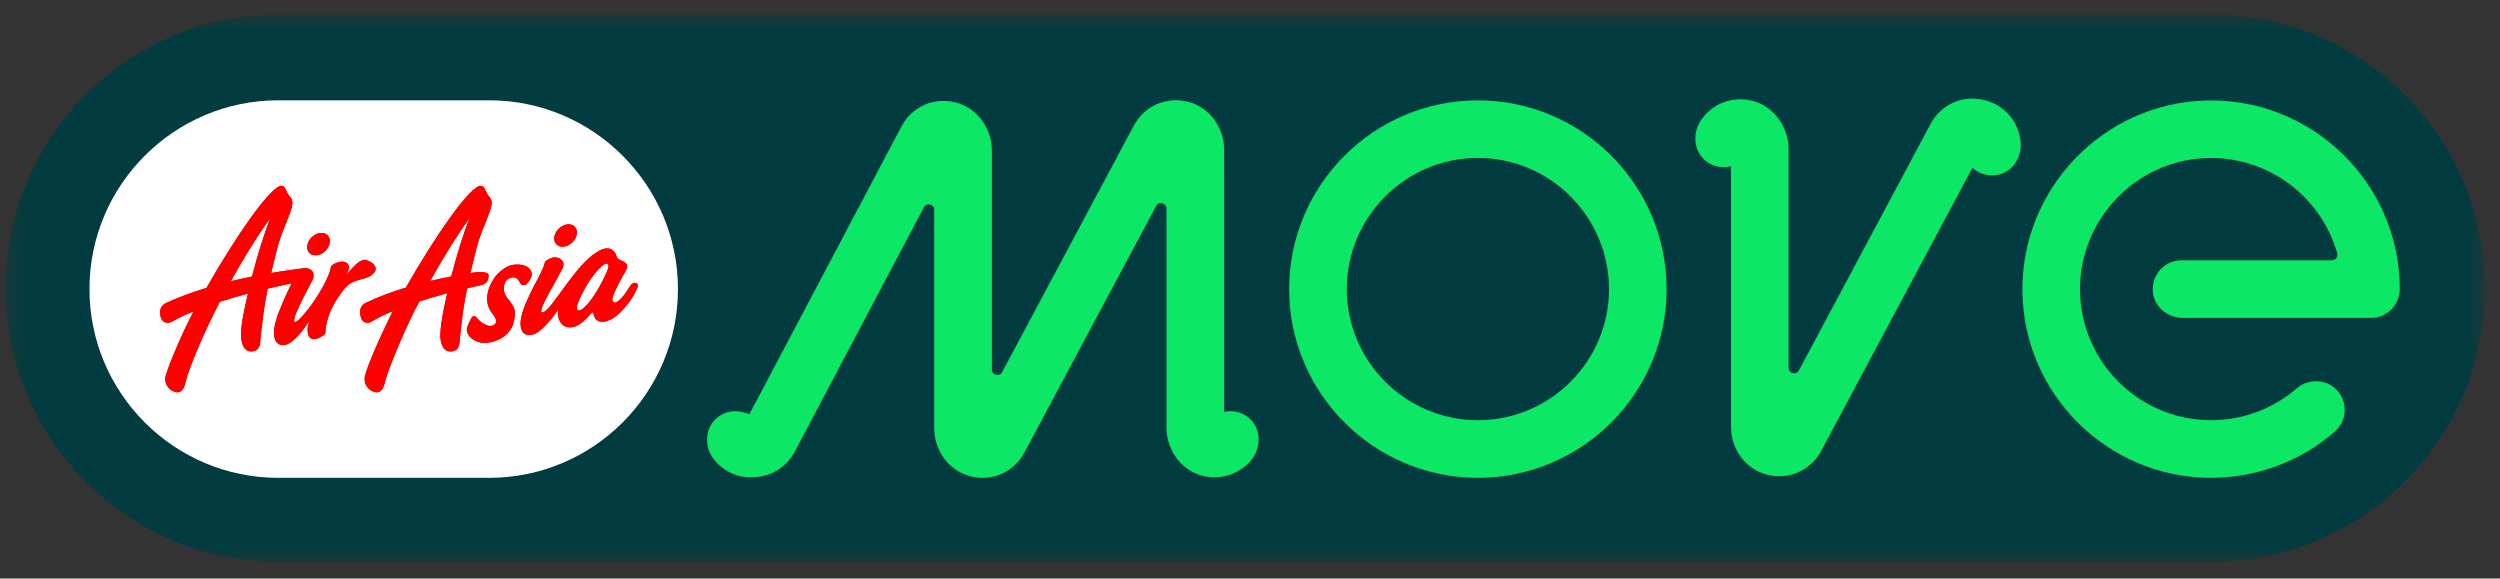 <svg width="121" height="28" viewBox="0 0 121 28" fill="none" xmlns="http://www.w3.org/2000/svg">
<rect x="0" y="0" width="121" height="28" fill="#333333" stroke="none"/>
<g clip-path="url(#clip0_10609_4640)">
<mask id="mask0_10609_4640" style="mask-type:luminance" maskUnits="userSpaceOnUse" x="0" y="0" width="121" height="28">
<path d="M120.271 0.695H0.271V27.205H120.271V0.695Z" fill="white"/>
</mask>
<g mask="url(#mask0_10609_4640)">
<path d="M107.018 0.695H13.525C6.218 0.695 0.271 6.642 0.271 13.948C0.271 21.255 6.218 27.202 13.525 27.202H107.015C114.325 27.202 120.269 21.255 120.269 13.948C120.269 6.642 114.325 0.695 107.018 0.695Z" fill="#023C40"/>
<path d="M86.122 23.05C85.914 23.05 85.701 23.023 85.49 22.965C84.463 22.685 83.781 21.714 83.781 20.65V8.045C83.434 8.135 83.053 8.095 82.717 7.898C82.021 7.487 81.861 6.557 82.293 5.874C82.834 5.023 83.834 4.626 84.834 4.885C85.834 5.143 86.567 6.138 86.567 7.21V17.802C86.567 18.079 86.938 18.173 87.069 17.927L93.439 6.002C93.951 5.045 94.999 4.581 96.05 4.845C97.029 5.09 97.706 5.89 97.797 6.871C97.866 7.626 97.399 8.346 96.65 8.469C96.194 8.543 95.767 8.397 95.466 8.117L88.149 21.815C87.733 22.594 86.959 23.047 86.122 23.047V23.05Z" fill="#0CE865"/>
<path d="M71.53 23.125C66.495 23.125 62.397 19.029 62.397 13.991C62.397 8.954 66.493 4.858 71.53 4.858C76.567 4.858 80.663 8.954 80.663 13.991C80.663 19.029 76.567 23.125 71.53 23.125ZM71.53 7.644C68.031 7.644 65.183 10.492 65.183 13.991C65.183 17.49 68.031 20.338 71.53 20.338C75.029 20.338 77.877 17.49 77.877 13.991C77.877 10.492 75.029 7.644 71.53 7.644Z" fill="#0CE865"/>
<path d="M107.015 23.125C102.021 23.125 97.949 19.093 97.885 14.114C97.821 9.135 101.797 5.015 106.73 4.866C111.893 4.709 116.143 8.861 116.149 13.986C116.149 14.757 115.525 15.386 114.757 15.386H105.645C104.917 15.386 104.269 14.855 104.199 14.13C104.119 13.298 104.773 12.599 105.586 12.599H112.866C113.045 12.599 113.17 12.426 113.122 12.255C112.301 9.373 109.485 7.322 106.271 7.69C103.255 8.037 100.877 10.554 100.685 13.583C100.453 17.269 103.383 20.338 107.018 20.338C108.541 20.338 110.01 19.791 111.162 18.799C111.695 18.338 112.517 18.333 113.034 18.813C113.653 19.386 113.623 20.351 113.005 20.89C111.346 22.333 109.218 23.125 107.018 23.125H107.015Z" fill="#0CE865"/>
<path d="M60.333 20.141C60.002 19.917 59.608 19.855 59.248 19.935V7.258C59.248 6.178 58.544 5.189 57.495 4.925C56.442 4.658 55.389 5.125 54.877 6.082L48.506 18.007C48.376 18.253 48.005 18.159 48.005 17.882V7.293C48.005 6.21 47.295 5.218 46.245 4.957C45.189 4.693 44.138 5.162 43.629 6.125L36.882 18.893L36.269 20.047L35.898 19.935C35.538 19.853 35.144 19.917 34.813 20.141C34.117 20.61 34.037 21.599 34.568 22.25C35.098 22.901 35.853 23.178 36.637 23.082C36.639 23.082 36.642 23.082 36.648 23.082C36.661 23.082 36.672 23.079 36.685 23.077C37.431 22.997 38.098 22.557 38.471 21.85L44.717 10.031C44.847 9.786 45.218 9.877 45.218 10.156V20.725C45.218 21.789 45.901 22.759 46.928 23.039C47.141 23.098 47.352 23.125 47.559 23.125C48.4 23.125 49.173 22.671 49.586 21.893L55.957 9.967C56.087 9.722 56.458 9.815 56.458 10.092V20.685C56.458 21.698 57.069 22.645 58.029 22.973C58.938 23.282 59.911 23.01 60.525 22.309C61.098 21.653 61.053 20.626 60.33 20.138L60.333 20.141Z" fill="#0CE865"/>
<path d="M13.466 23.127C8.429 23.127 4.33 19.029 4.33 13.991C4.33 8.954 8.429 4.855 13.466 4.855H23.677C28.714 4.855 32.813 8.954 32.813 13.991C32.813 19.029 28.714 23.127 23.677 23.127H13.466Z" fill="white"/>
<path d="M15.458 11.282C15.157 11.338 14.893 11.623 14.869 11.919C14.845 12.213 15.072 12.405 15.376 12.346C15.677 12.29 15.941 12.005 15.965 11.711C15.989 11.418 15.76 11.226 15.458 11.285" fill="#FF0000"/>
<path d="M17.594 12.589C17.469 12.613 17.325 12.639 16.762 13.3C16.901 13.044 16.946 12.834 16.776 12.719C16.597 12.599 16.29 12.693 16.119 12.805C16.013 12.874 16.01 12.909 15.994 13.042C15.978 13.13 15.901 13.325 15.845 13.434L15.674 13.802C15.029 14.938 14.666 15.25 14.559 15.38C14.45 15.501 14.36 15.57 14.298 15.583C14.25 15.594 14.229 15.556 14.237 15.498C14.242 15.405 14.277 15.277 14.351 15.108C14.474 14.826 14.669 14.407 14.823 14.127C14.906 13.959 15.122 13.565 15.122 13.565C15.325 13.106 14.941 12.948 14.714 12.98C14.648 12.991 13.938 13.074 13.125 13.213C13.568 11.341 13.533 11.62 13.992 10.421C14.218 9.837 14.194 9.701 14.002 9.479C13.813 9.258 13.845 9.015 13.632 8.994C13.13 8.949 11.392 11.476 9.994 13.935C9.335 14.135 8.674 14.373 8.069 14.65C7.663 14.834 7.743 15.173 7.778 15.346C7.829 15.589 8.09 15.695 8.298 15.578C8.613 15.399 8.975 15.229 9.362 15.071C9.351 15.098 9.346 15.111 9.351 15.108C8.821 16.114 8.226 17.519 8.031 18.143C7.922 18.493 8.095 18.805 8.394 18.941C8.69 19.077 8.893 18.933 8.991 18.463C9.117 17.882 9.869 16.079 10.629 14.623C10.629 14.623 10.632 14.618 10.639 14.607C11.098 14.461 11.562 14.327 11.999 14.21C11.733 15.357 11.664 15.831 11.666 16.226C11.669 16.613 11.81 17.066 12.232 17.005C12.65 16.943 12.584 16.543 12.629 16.175C12.736 15.33 12.754 14.962 12.951 13.994C12.957 13.994 12.962 13.983 12.967 13.967C13.434 13.855 13.834 13.77 14.114 13.714C14.074 13.799 14.029 13.895 13.981 13.994C13.797 14.373 13.597 14.839 13.469 15.172C13.351 15.508 13.282 15.773 13.266 15.999C13.229 16.495 13.437 16.762 13.805 16.693C14.079 16.639 14.501 16.266 14.976 15.517C14.922 15.695 14.89 15.842 14.887 15.932C14.871 16.319 15.063 16.637 15.682 16.215C15.743 16.172 15.752 16.111 15.754 15.989C15.786 15.57 15.954 15.018 16.325 14.45C16.616 14.012 16.818 13.765 17.082 13.65C17.552 13.445 17.85 13.508 18.114 13.188C18.37 12.877 17.837 12.54 17.599 12.586M12.197 13.383C11.869 13.45 11.525 13.527 11.168 13.615C11.778 12.514 12.461 11.407 13.093 10.54C12.778 11.319 12.461 12.364 12.197 13.383Z" fill="#FF0000"/>
<path d="M30.509 13.829C30.373 14.05 30.253 14.236 30.079 14.426C29.922 14.599 29.799 14.666 29.73 14.642C29.551 14.578 29.655 14.319 29.837 13.941C29.922 13.764 30.045 13.533 30.154 13.335C30.311 13.079 30.343 13.005 30.354 12.914C30.37 12.783 30.287 12.695 30.045 12.594C29.89 12.524 29.877 12.511 29.813 12.33C29.725 12.108 29.538 11.996 29.306 12.028C28.957 12.076 28.41 12.506 27.927 13.108C27.749 13.311 27.146 14.127 27.074 14.231L26.981 14.357C26.719 14.719 26.645 14.807 26.527 14.935C26.413 15.05 26.317 15.117 26.255 15.124C26.207 15.13 26.189 15.098 26.197 15.034C26.21 14.941 26.247 14.812 26.33 14.652C26.466 14.375 26.682 13.967 26.847 13.695C26.938 13.53 27.095 13.234 27.109 13.202L27.199 13.047C27.237 12.98 27.258 12.922 27.266 12.866C27.319 12.578 27.037 12.439 26.813 12.458C26.711 12.466 26.538 12.54 26.453 12.607C26.386 12.652 26.375 12.671 26.354 12.764C26.333 12.882 26.175 13.223 26.013 13.527C25.81 13.895 25.589 14.351 25.447 14.679C25.311 15.01 25.234 15.271 25.205 15.492C25.141 15.989 25.338 16.263 25.709 16.212C25.986 16.172 26.282 15.903 26.647 15.485C26.765 15.351 26.893 15.165 27.018 14.973C26.951 15.522 27.221 15.903 27.687 15.836C27.997 15.791 28.258 15.565 28.594 15.191C28.639 15.146 28.655 15.127 28.679 15.124C28.703 15.122 28.725 15.14 28.725 15.186L28.741 15.236C28.786 15.487 28.973 15.604 29.245 15.567C29.575 15.522 29.941 15.271 30.341 14.762C30.663 14.362 30.794 14.066 30.861 13.884C30.938 13.677 30.647 13.599 30.511 13.826M28.613 14.503C28.378 14.818 28.159 15.012 28.031 15.031C27.951 15.044 27.906 14.967 27.922 14.85C27.957 14.565 28.415 13.703 28.757 13.277C28.989 12.98 29.231 12.77 29.343 12.757C29.431 12.743 29.463 12.791 29.45 12.909C29.418 13.162 28.927 14.095 28.613 14.503Z" fill="#FF0000"/>
<path d="M27.333 11.93C27.634 11.871 27.901 11.588 27.922 11.295C27.946 11.002 27.72 10.81 27.416 10.866C27.114 10.925 26.85 11.207 26.826 11.501C26.802 11.794 27.029 11.986 27.333 11.93Z" fill="#FF0000"/>
<path d="M22.895 13.194C22.853 13.202 22.81 13.207 22.767 13.215C23.213 11.341 23.173 11.621 23.637 10.421C23.861 9.837 23.837 9.701 23.647 9.479C23.458 9.258 23.49 9.013 23.274 8.994C22.773 8.949 21.042 11.466 19.645 13.919C18.989 14.119 18.327 14.359 17.725 14.647C17.346 14.826 17.423 15.167 17.461 15.341C17.509 15.583 17.759 15.695 17.954 15.578C18.266 15.391 18.626 15.218 19.015 15.055C18.997 15.092 17.951 17.181 17.677 18.143C17.575 18.495 17.741 18.805 18.039 18.941C18.335 19.077 18.538 18.933 18.639 18.466C18.765 17.884 19.757 15.554 20.301 14.586C20.759 14.437 21.221 14.306 21.647 14.191C21.647 14.199 21.314 15.543 21.311 16.229C21.311 16.615 21.455 17.069 21.877 17.007C22.298 16.946 22.229 16.546 22.277 16.178C22.383 15.332 22.399 14.965 22.599 13.997C22.605 13.997 22.613 13.978 22.623 13.951C22.735 13.925 22.839 13.9 22.935 13.879C23.463 13.762 23.613 13.767 23.65 13.351C23.671 13.095 23.085 13.167 22.903 13.194M22.735 10.54C22.421 11.316 22.106 12.359 21.842 13.378C21.522 13.442 21.175 13.514 20.818 13.602C21.429 12.503 22.106 11.405 22.735 10.54Z" fill="#FF0000"/>
<path d="M23.562 16.597C23.29 16.629 22.698 16.493 22.597 16.013C22.562 15.858 22.786 15.442 22.831 15.367C22.912 15.245 23.037 15.319 23.079 15.381C23.173 15.519 23.674 15.973 23.962 15.679C24.146 15.493 23.858 15.247 23.738 15.045C23.293 14.303 23.893 13.445 24.085 13.255C24.498 12.847 24.786 12.81 24.989 12.805C25.573 12.786 25.778 13.119 25.733 13.317C25.682 13.533 25.567 13.661 25.49 13.746C25.431 13.807 25.266 13.826 25.215 13.749C25.09 13.565 25.018 13.319 24.658 13.466C24.367 13.583 24.352 13.983 24.413 14.175C24.514 14.487 24.925 14.722 24.922 15.17C24.912 16.327 23.904 16.559 23.557 16.594" fill="#FF0000"/>
<path d="M15.458 11.282C15.157 11.338 14.893 11.623 14.869 11.919C14.845 12.213 15.072 12.405 15.376 12.346C15.677 12.29 15.941 12.005 15.965 11.711C15.989 11.418 15.76 11.226 15.458 11.285" fill="#FF0000"/>
<path d="M17.594 12.589C17.469 12.613 17.325 12.639 16.762 13.3C16.901 13.044 16.946 12.834 16.776 12.719C16.597 12.599 16.29 12.693 16.119 12.805C16.013 12.874 16.01 12.909 15.994 13.042C15.978 13.13 15.901 13.325 15.845 13.434L15.674 13.802C15.029 14.938 14.666 15.25 14.559 15.38C14.45 15.501 14.36 15.57 14.298 15.583C14.25 15.594 14.229 15.556 14.237 15.498C14.242 15.405 14.277 15.277 14.351 15.108C14.474 14.826 14.669 14.407 14.823 14.127C14.906 13.959 15.122 13.565 15.122 13.565C15.325 13.106 14.941 12.948 14.714 12.98C14.648 12.991 13.938 13.074 13.125 13.213C13.568 11.341 13.533 11.62 13.992 10.421C14.218 9.837 14.194 9.701 14.002 9.479C13.813 9.258 13.845 9.015 13.632 8.994C13.13 8.949 11.392 11.476 9.994 13.935C9.335 14.135 8.674 14.373 8.069 14.65C7.663 14.834 7.743 15.173 7.778 15.346C7.829 15.589 8.09 15.695 8.298 15.578C8.613 15.399 8.975 15.229 9.362 15.071C9.351 15.098 9.346 15.111 9.351 15.108C8.821 16.114 8.226 17.519 8.031 18.143C7.922 18.493 8.095 18.805 8.394 18.941C8.69 19.077 8.893 18.933 8.991 18.463C9.117 17.882 9.869 16.079 10.629 14.623C10.629 14.623 10.632 14.618 10.639 14.607C11.098 14.461 11.562 14.327 11.999 14.21C11.733 15.357 11.664 15.831 11.666 16.226C11.669 16.613 11.81 17.066 12.232 17.005C12.65 16.943 12.584 16.543 12.629 16.175C12.736 15.33 12.754 14.962 12.951 13.994C12.957 13.994 12.962 13.983 12.967 13.967C13.434 13.855 13.834 13.77 14.114 13.714C14.074 13.799 14.029 13.895 13.981 13.994C13.797 14.373 13.597 14.839 13.469 15.172C13.351 15.508 13.282 15.773 13.266 15.999C13.229 16.495 13.437 16.762 13.805 16.693C14.079 16.639 14.501 16.266 14.976 15.517C14.922 15.695 14.89 15.842 14.887 15.932C14.871 16.319 15.063 16.637 15.682 16.215C15.743 16.172 15.752 16.111 15.754 15.989C15.786 15.57 15.954 15.018 16.325 14.45C16.616 14.012 16.818 13.765 17.082 13.65C17.552 13.445 17.85 13.508 18.114 13.188C18.37 12.877 17.837 12.54 17.599 12.586M12.197 13.383C11.869 13.45 11.525 13.527 11.168 13.615C11.778 12.514 12.461 11.407 13.093 10.54C12.778 11.319 12.461 12.364 12.197 13.383Z" fill="#FF0000"/>
<path d="M30.509 13.829C30.373 14.05 30.253 14.236 30.079 14.426C29.922 14.599 29.799 14.666 29.73 14.642C29.551 14.578 29.655 14.319 29.837 13.941C29.922 13.764 30.045 13.533 30.154 13.335C30.311 13.079 30.343 13.005 30.354 12.914C30.37 12.783 30.287 12.695 30.045 12.594C29.89 12.524 29.877 12.511 29.813 12.33C29.725 12.108 29.538 11.996 29.306 12.028C28.957 12.076 28.41 12.506 27.927 13.108C27.749 13.311 27.146 14.127 27.074 14.231L26.981 14.357C26.719 14.719 26.645 14.807 26.527 14.935C26.413 15.05 26.317 15.117 26.255 15.124C26.207 15.13 26.189 15.098 26.197 15.034C26.21 14.941 26.247 14.812 26.33 14.652C26.466 14.375 26.682 13.967 26.847 13.695C26.938 13.53 27.095 13.234 27.109 13.202L27.199 13.047C27.237 12.98 27.258 12.922 27.266 12.866C27.319 12.578 27.037 12.439 26.813 12.458C26.711 12.466 26.538 12.54 26.453 12.607C26.386 12.652 26.375 12.671 26.354 12.764C26.333 12.882 26.175 13.223 26.013 13.527C25.81 13.895 25.589 14.351 25.447 14.679C25.311 15.01 25.234 15.271 25.205 15.492C25.141 15.989 25.338 16.263 25.709 16.212C25.986 16.172 26.282 15.903 26.647 15.485C26.765 15.351 26.893 15.165 27.018 14.973C26.951 15.522 27.221 15.903 27.687 15.836C27.997 15.791 28.258 15.565 28.594 15.191C28.639 15.146 28.655 15.127 28.679 15.124C28.703 15.122 28.725 15.14 28.725 15.186L28.741 15.236C28.786 15.487 28.973 15.604 29.245 15.567C29.575 15.522 29.941 15.271 30.341 14.762C30.663 14.362 30.794 14.066 30.861 13.884C30.938 13.677 30.647 13.599 30.511 13.826M28.613 14.503C28.378 14.818 28.159 15.012 28.031 15.031C27.951 15.044 27.906 14.967 27.922 14.85C27.957 14.565 28.415 13.703 28.757 13.277C28.989 12.98 29.231 12.77 29.343 12.757C29.431 12.743 29.463 12.791 29.45 12.909C29.418 13.162 28.927 14.095 28.613 14.503Z" fill="#FF0000"/>
<path d="M27.333 11.93C27.634 11.871 27.901 11.588 27.922 11.295C27.946 11.002 27.72 10.81 27.416 10.866C27.114 10.925 26.85 11.207 26.826 11.501C26.802 11.794 27.029 11.986 27.333 11.93Z" fill="#FF0000"/>
<path d="M22.895 13.194C22.853 13.202 22.81 13.207 22.767 13.215C23.213 11.341 23.173 11.621 23.637 10.421C23.861 9.837 23.837 9.701 23.647 9.479C23.458 9.258 23.49 9.013 23.274 8.994C22.773 8.949 21.042 11.466 19.645 13.919C18.989 14.119 18.327 14.359 17.725 14.647C17.346 14.826 17.423 15.167 17.461 15.341C17.509 15.583 17.759 15.695 17.954 15.578C18.266 15.391 18.626 15.218 19.015 15.055C18.997 15.092 17.951 17.181 17.677 18.143C17.575 18.495 17.741 18.805 18.039 18.941C18.335 19.077 18.538 18.933 18.639 18.466C18.765 17.884 19.757 15.554 20.301 14.586C20.759 14.437 21.221 14.306 21.647 14.191C21.647 14.199 21.314 15.543 21.311 16.229C21.311 16.615 21.455 17.069 21.877 17.007C22.298 16.946 22.229 16.546 22.277 16.178C22.383 15.332 22.399 14.965 22.599 13.997C22.605 13.997 22.613 13.978 22.623 13.951C22.735 13.925 22.839 13.9 22.935 13.879C23.463 13.762 23.613 13.767 23.65 13.351C23.671 13.095 23.085 13.167 22.903 13.194M22.735 10.54C22.421 11.316 22.106 12.359 21.842 13.378C21.522 13.442 21.175 13.514 20.818 13.602C21.429 12.503 22.106 11.405 22.735 10.54Z" fill="#FF0000"/>
<path d="M23.562 16.597C23.29 16.629 22.698 16.493 22.597 16.013C22.562 15.858 22.786 15.442 22.831 15.367C22.912 15.245 23.037 15.319 23.079 15.381C23.173 15.519 23.674 15.973 23.962 15.679C24.146 15.493 23.858 15.247 23.738 15.045C23.293 14.303 23.893 13.445 24.085 13.255C24.498 12.847 24.786 12.81 24.989 12.805C25.573 12.786 25.778 13.119 25.733 13.317C25.682 13.533 25.567 13.661 25.49 13.746C25.431 13.807 25.266 13.826 25.215 13.749C25.09 13.565 25.018 13.319 24.658 13.466C24.367 13.583 24.352 13.983 24.413 14.175C24.514 14.487 24.925 14.722 24.922 15.17C24.912 16.327 23.904 16.559 23.557 16.594" fill="#FF0000"/>
</g>
</g>
<defs>
<clipPath id="clip0_10609_4640">
<rect width="120" height="26.609" fill="white" transform="translate(0.271 0.696)"/>
</clipPath>
</defs>
</svg>
